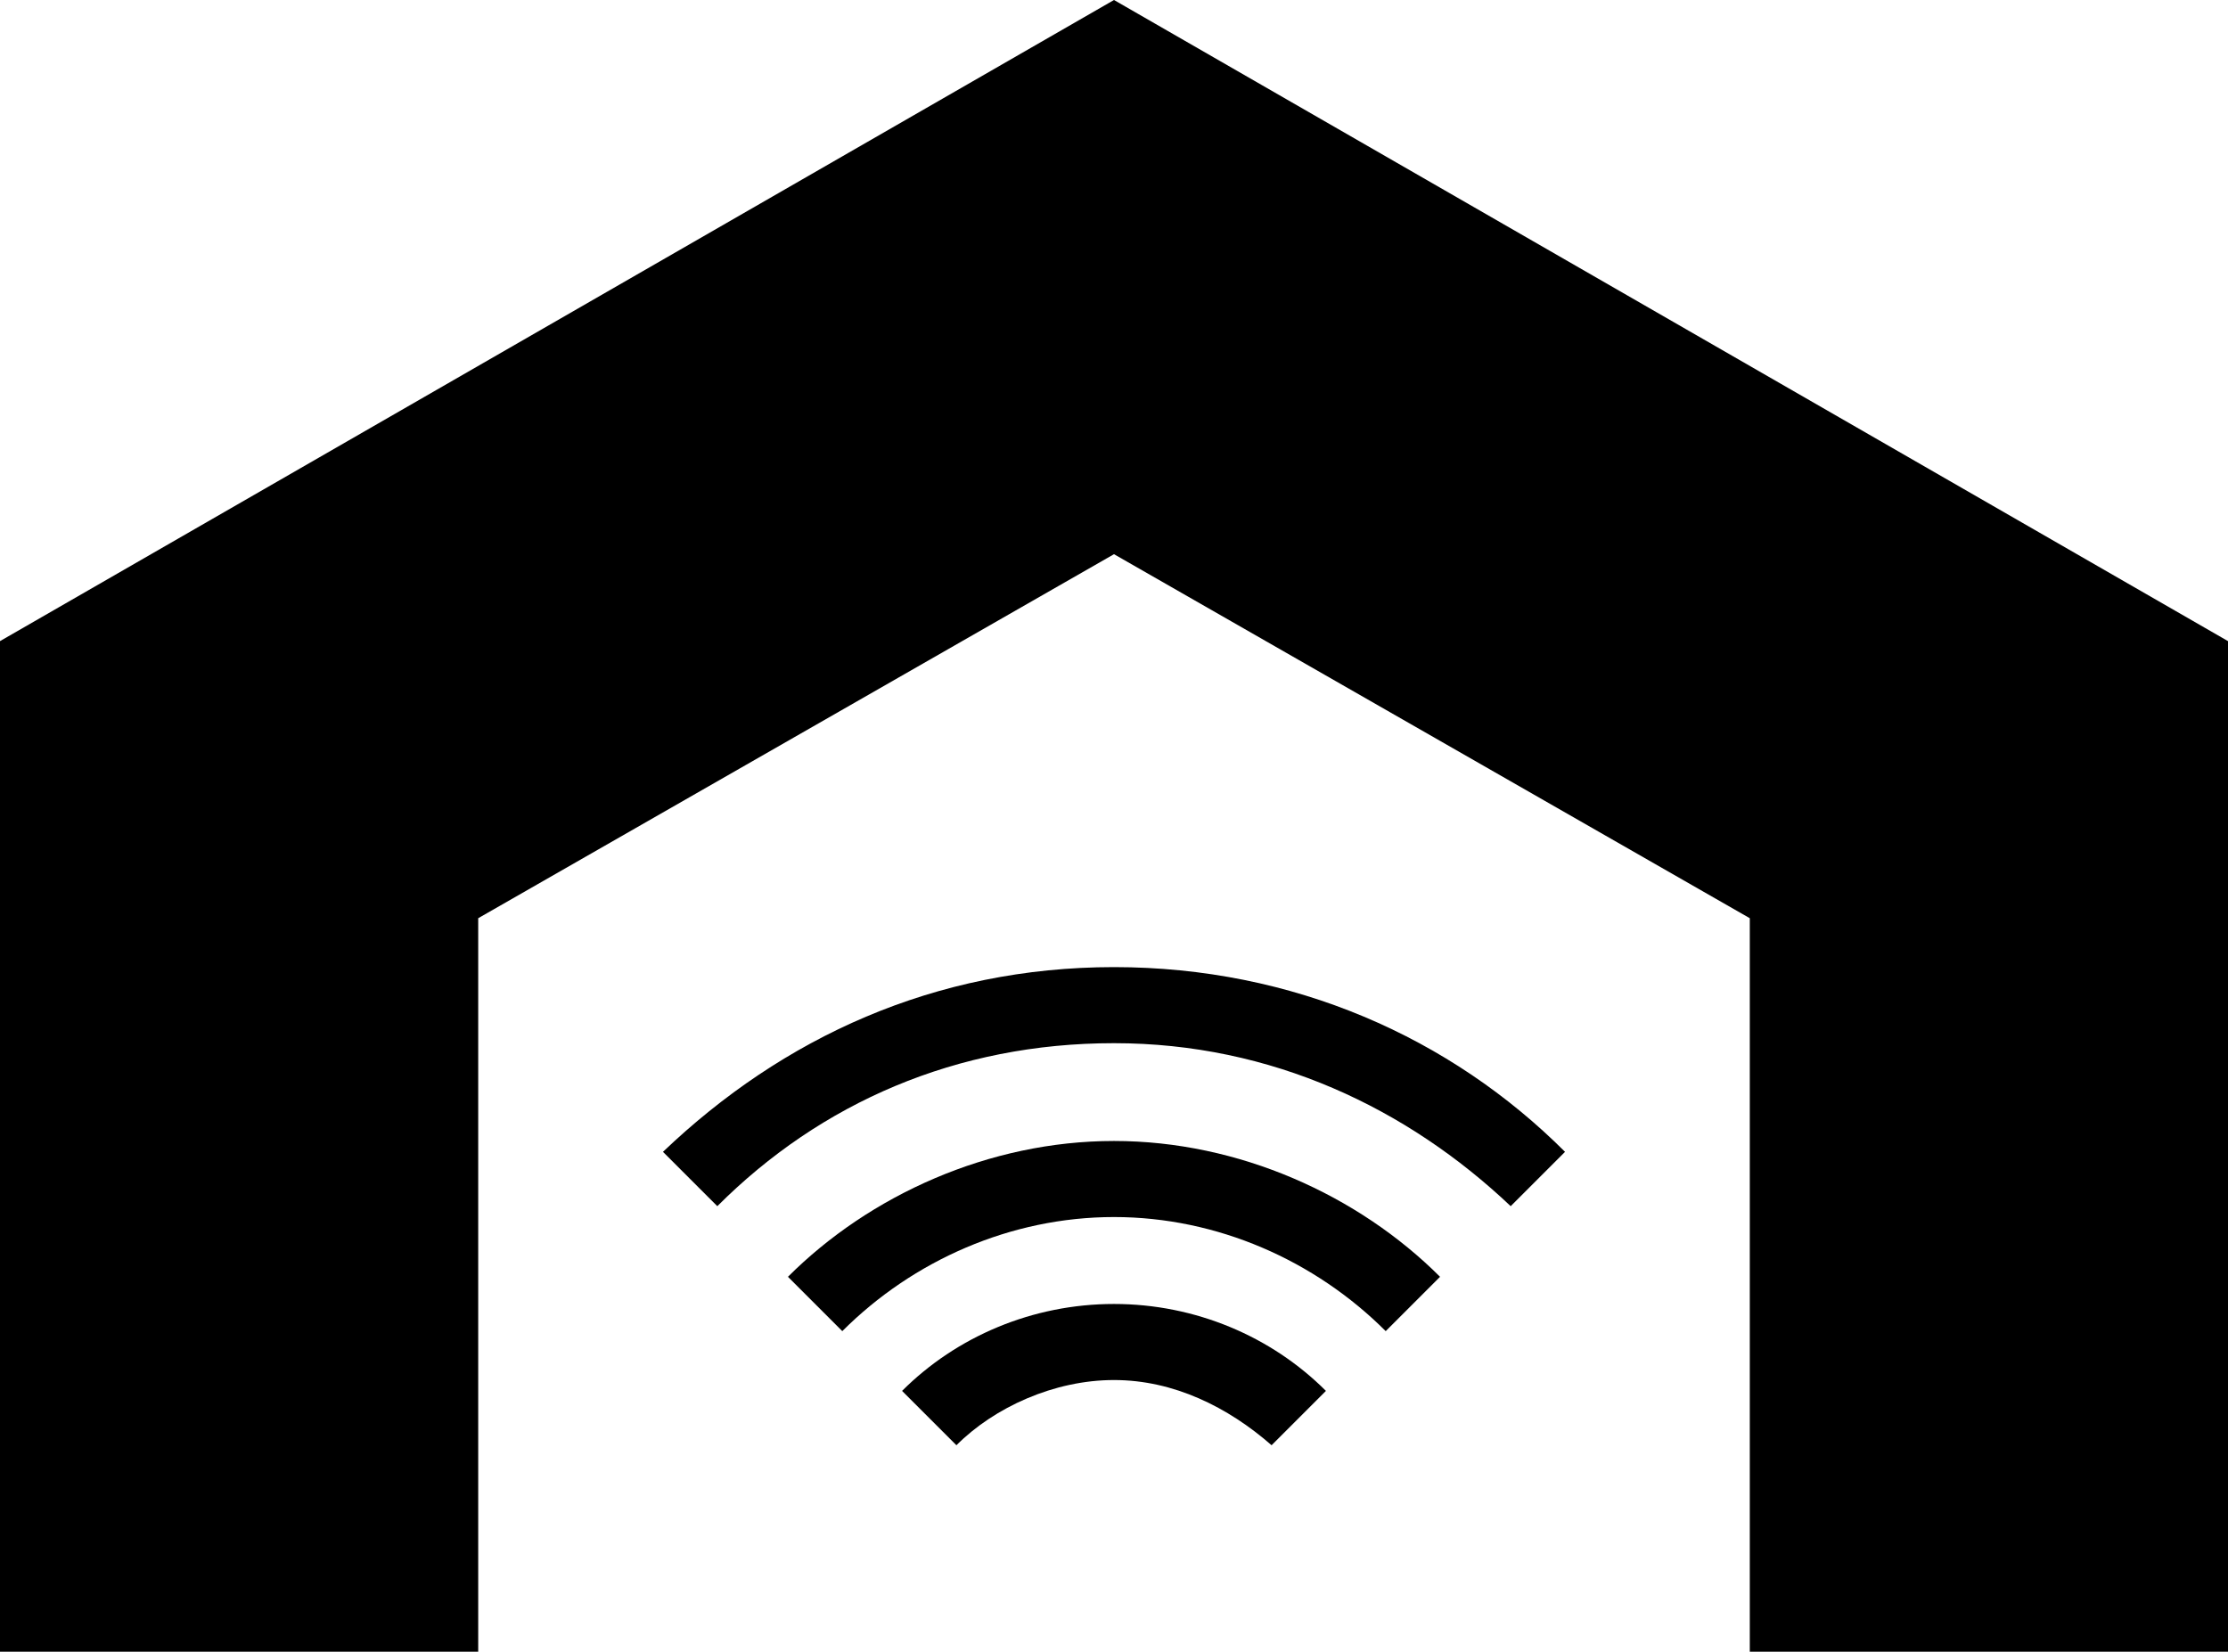 <?xml version="1.0" encoding="UTF-8"?>
<svg id="Layer_1" xmlns="http://www.w3.org/2000/svg" version="1.1" viewBox="0 0 41 30.4">
  <!-- Generator: Adobe Illustrator 29.0.1, SVG Export Plug-In . SVG Version: 2.1.0 Build 192)  -->
  <path d="M16.6,25.6l1,1c.7-.7,1.8-1.2,2.9-1.2s2.1.5,2.9,1.2l1-1c-1-1-2.4-1.6-3.9-1.6s-2.9.6-3.9,1.6Z"/>
  <polygon points="20.5 0 0 11.8 0 30.4 8.8 30.4 8.8 16.9 20.5 10.2 32.2 16.9 32.2 30.4 41 30.4 41 11.8 20.5 0"/>
  <path d="M12.2,21.2l1,1c1.9-1.9,4.4-3,7.3-3s5.4,1.2,7.3,3l1-1c-2.1-2.1-5-3.4-8.3-3.4s-6.1,1.3-8.3,3.4Z"/>
  <path d="M14.5,23.5l1,1c1.3-1.3,3.1-2.1,5-2.1s3.7.8,5,2.1l1-1c-1.5-1.5-3.7-2.5-6-2.5s-4.5,1-6,2.5Z"/>
</svg>